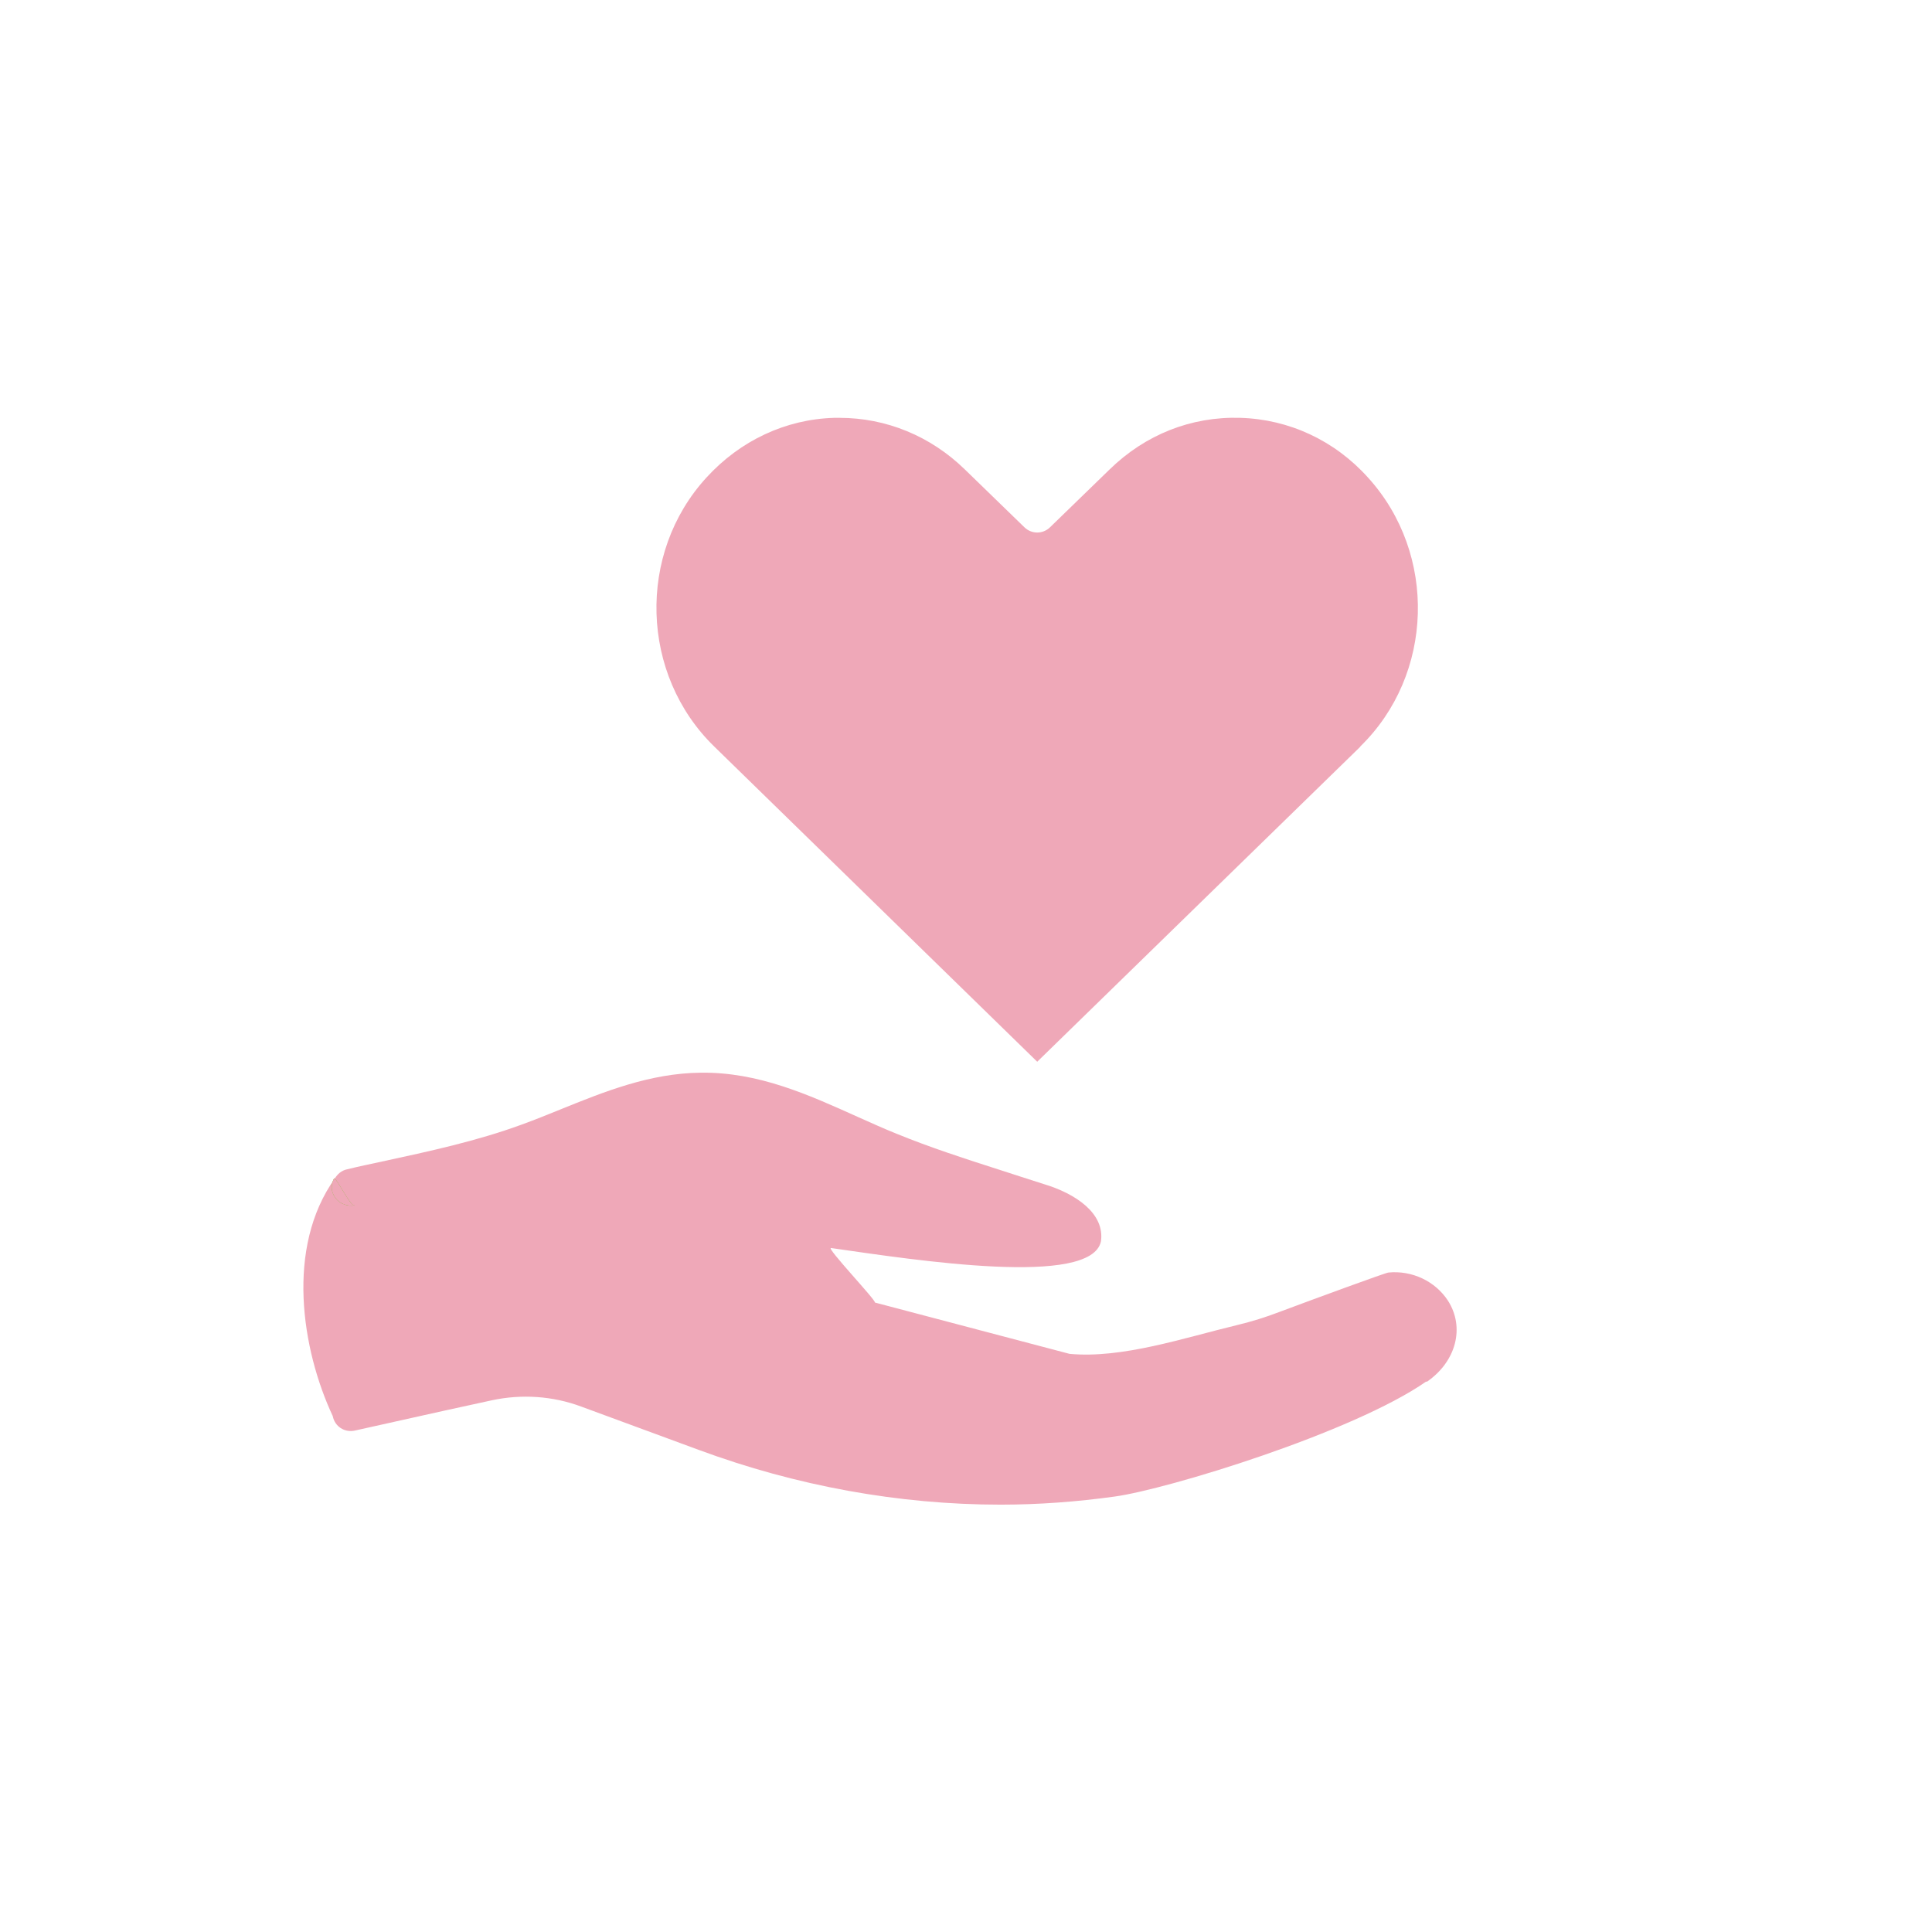 <?xml version="1.0" encoding="UTF-8"?>
<svg id="Capa_1" xmlns="http://www.w3.org/2000/svg" viewBox="0 0 67 67">
  <defs>
    <style>
      .cls-1 {
        fill: #73bc25;
      }

      .cls-2 {
        fill: #efa8b8;
      }
    </style>
  </defs>
  <path class="cls-2" d="M49.46,47.91c-2.54,1.77-8.98,3.74-10.81,3.99-1.3.18-2.63.28-3.95.28-3.53,0-7.09-.65-10.47-1.9l-4.07-1.5c-.99-.37-2.07-.44-3.1-.22l-1.65.36-3.1.69c-.36.08-.7-.14-.77-.5-1.08-2.31-1.64-5.84.07-8.24.09-.15.23-.28.43-.32.4-.1.8-.18,1.21-.27,1.62-.35,3.29-.71,4.84-1.28.44-.16.89-.34,1.33-.52,1.53-.62,3.11-1.26,4.87-1.28,2-.03,3.74.76,5.45,1.53.45.2.91.41,1.36.59,1.15.47,2.38.87,3.57,1.25.5.16,1.01.33,1.52.49,1.11.33,2.13,1.02,1.99,1.99-.34,1.59-6.37.66-9.36.23-.19-.03,1.58,1.83,1.52,1.89l6.75,1.78c1.83.17,3.95-.55,5.82-1,.5-.12.98-.27,1.45-.45,1.31-.49,3.71-1.37,3.79-1.37.82-.08,1.62.3,2.06.97.6.93.29,2.12-.73,2.82Z" />
  <path class="cls-1" d="M12.29,41.8c-.14.03-.29,0-.42-.06-.17-.08-.3-.24-.35-.43-.04-.16,0-.33.07-.45.13.07.55.95.7.95Z" />
  <path class="cls-2" d="M12.29,41.8c-.14.03-.29,0-.42-.06-.17-.08-.3-.24-.35-.43-.04-.16,0-.33.07-.45.13.07.55.95.7.95Z" />
  <path class="cls-2" d="M47.18,25.89l-11.21,10.93-11.2-10.93c-2.56-2.49-2.69-6.69-.27-9.33,1.17-1.28,2.74-2.02,4.43-2.07h.18c1.62,0,3.16.63,4.35,1.79l2.06,2c.25.25.65.25.9,0l2.06-2c1.24-1.21,2.83-1.84,4.53-1.79,1.69.05,3.27.78,4.43,2.07,2.41,2.65,2.29,6.84-.27,9.33Z" />
</svg>